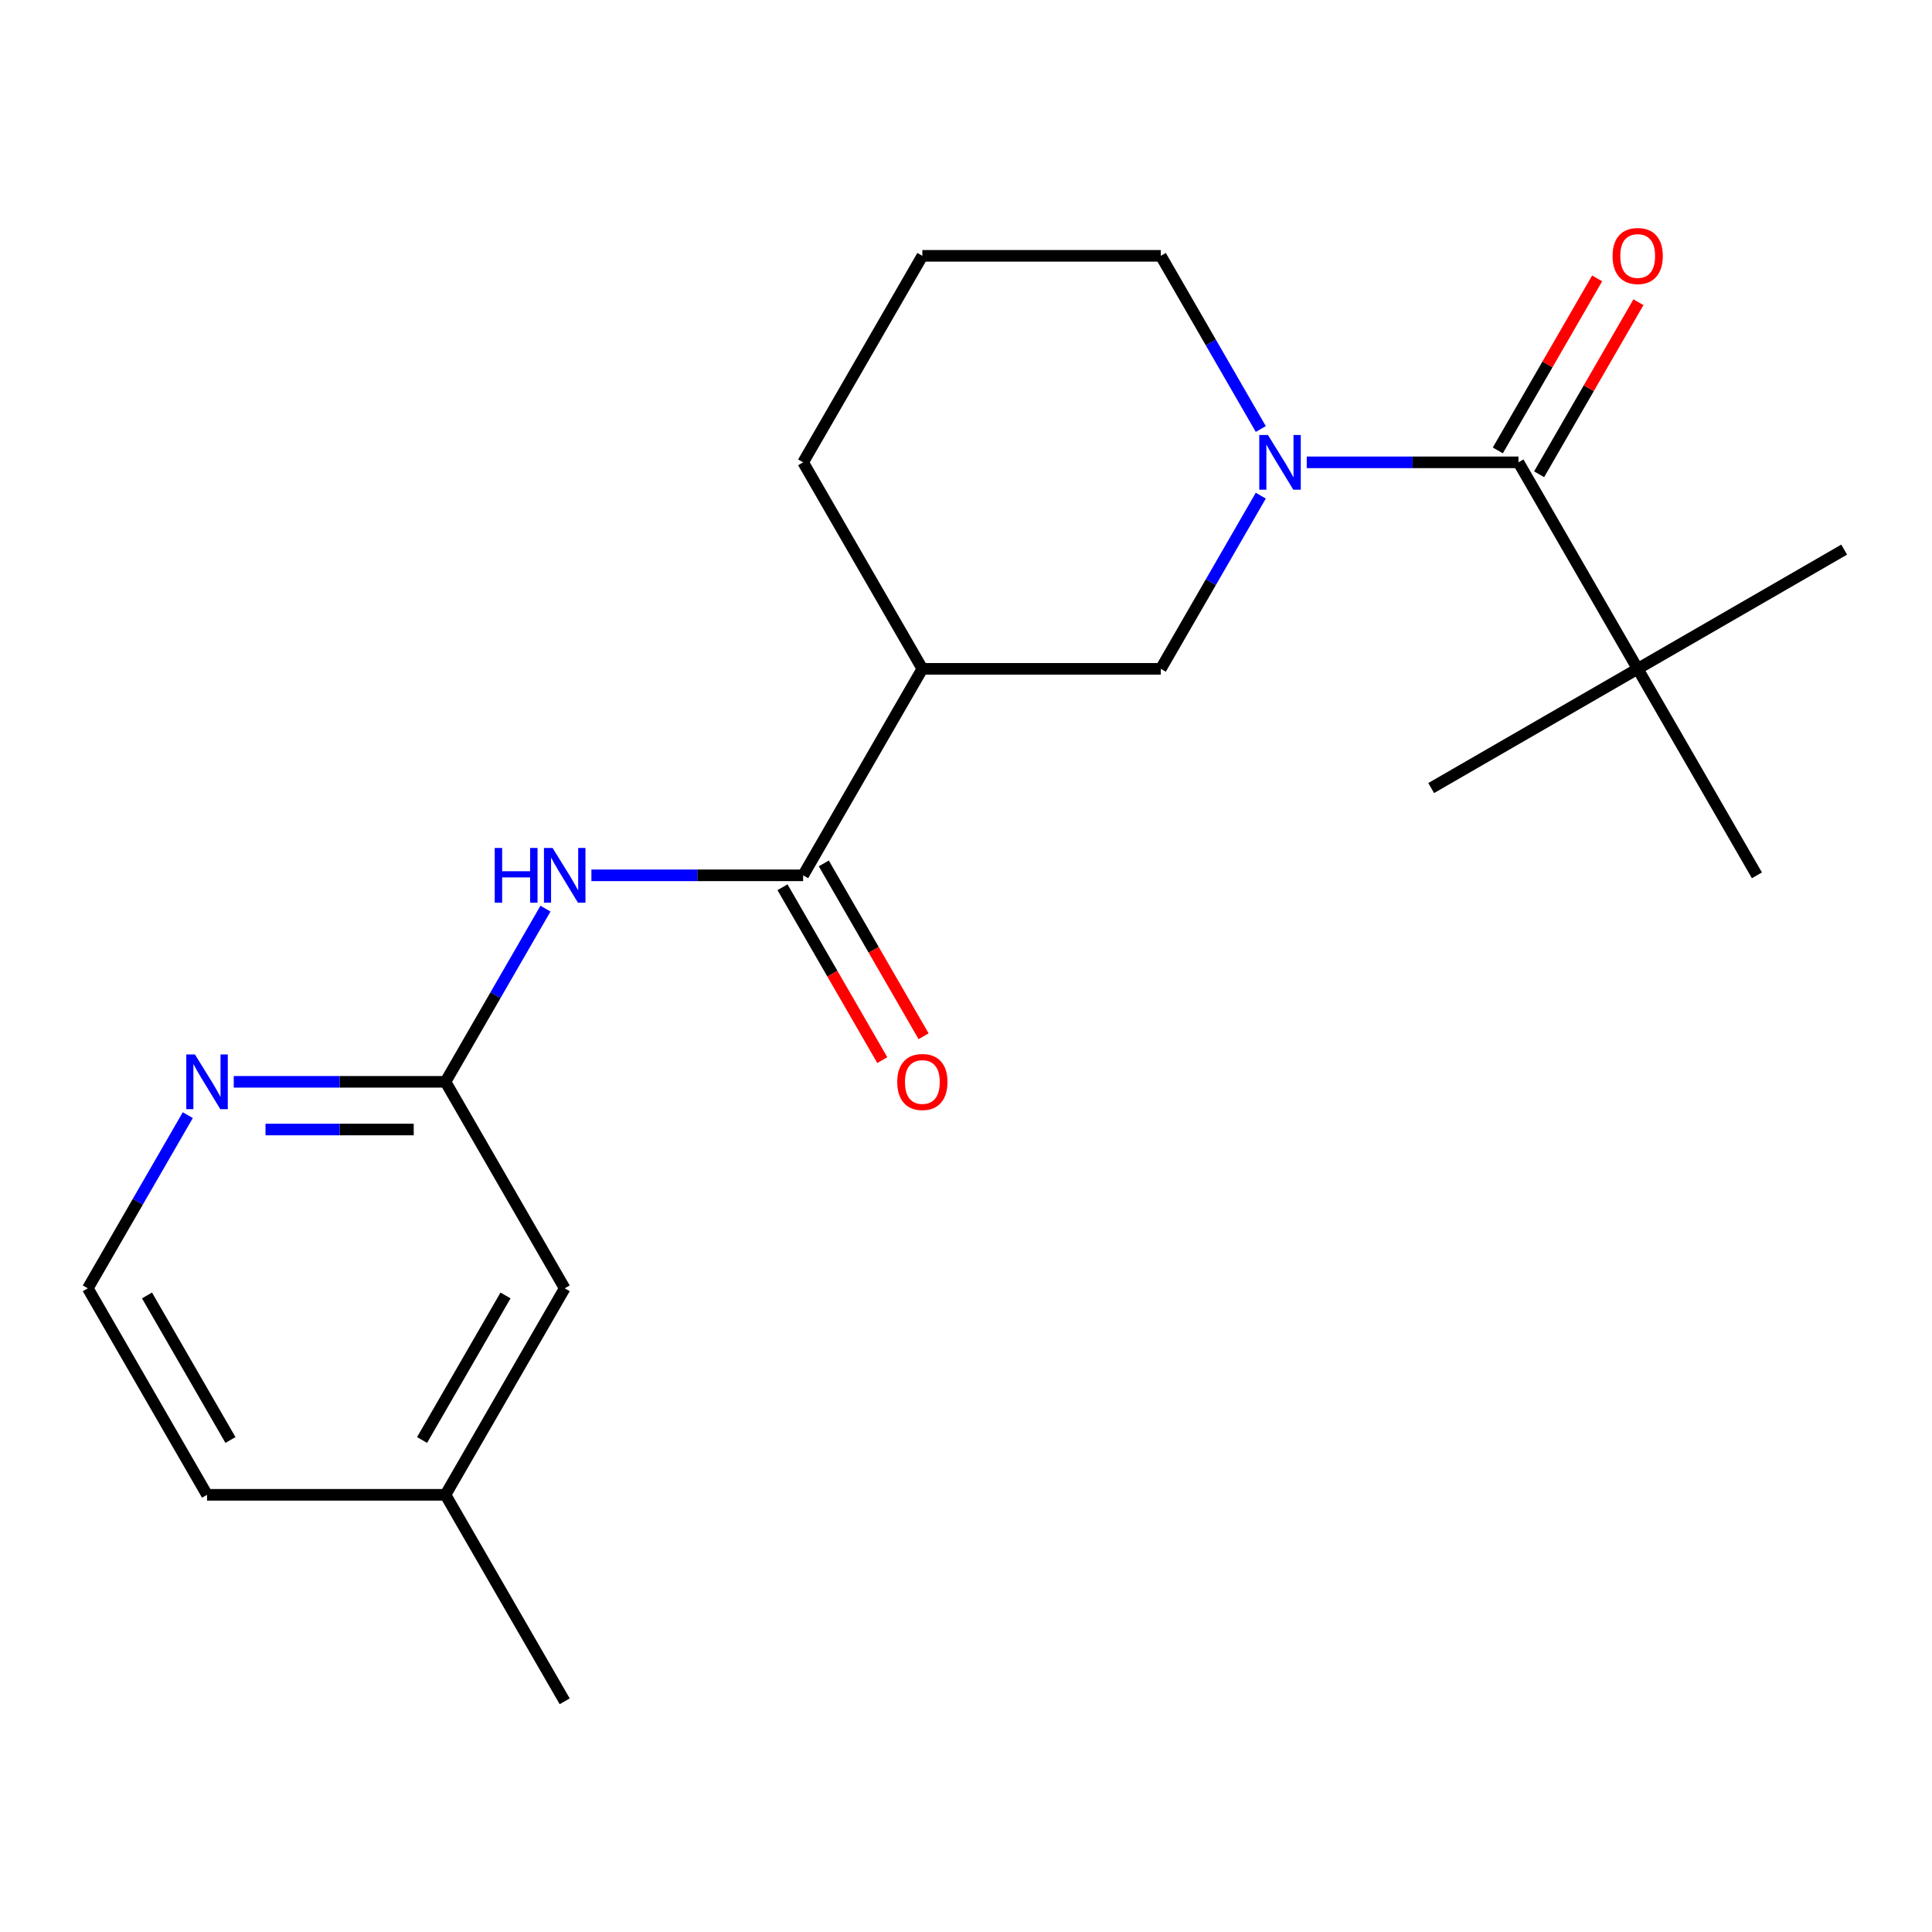<?xml version='1.0' encoding='iso-8859-1'?>
<svg version='1.1' baseProfile='full'
              xmlns='http://www.w3.org/2000/svg'
                      xmlns:rdkit='http://www.rdkit.org/xml'
                      xmlns:xlink='http://www.w3.org/1999/xlink'
                  xml:space='preserve'
width='1000px' height='1000px' viewBox='0 0 1000 1000'>
<!-- END OF HEADER -->
<rect style='opacity:1.0;fill:#FFFFFF;stroke:none' width='1000' height='1000' x='0' y='0'> </rect>
<path class='bond-0' d='M 676.364,239.304 L 731.159,239.304' style='fill:none;fill-rule:evenodd;stroke:#0000FF;stroke-width:6px;stroke-linecap:butt;stroke-linejoin:miter;stroke-opacity:1' />
<path class='bond-0' d='M 731.159,239.304 L 785.955,239.304' style='fill:none;fill-rule:evenodd;stroke:#000000;stroke-width:6px;stroke-linecap:butt;stroke-linejoin:miter;stroke-opacity:1' />
<path class='bond-4' d='M 652.582,256.549 L 626.706,301.368' style='fill:none;fill-rule:evenodd;stroke:#0000FF;stroke-width:6px;stroke-linecap:butt;stroke-linejoin:miter;stroke-opacity:1' />
<path class='bond-4' d='M 626.706,301.368 L 600.83,346.186' style='fill:none;fill-rule:evenodd;stroke:#000000;stroke-width:6px;stroke-linecap:butt;stroke-linejoin:miter;stroke-opacity:1' />
<path class='bond-11' d='M 652.582,222.059 L 626.706,177.24' style='fill:none;fill-rule:evenodd;stroke:#0000FF;stroke-width:6px;stroke-linecap:butt;stroke-linejoin:miter;stroke-opacity:1' />
<path class='bond-11' d='M 626.706,177.24 L 600.83,132.422' style='fill:none;fill-rule:evenodd;stroke:#000000;stroke-width:6px;stroke-linecap:butt;stroke-linejoin:miter;stroke-opacity:1' />
<path class='bond-6' d='M 785.955,239.304 L 847.663,346.186' style='fill:none;fill-rule:evenodd;stroke:#000000;stroke-width:6px;stroke-linecap:butt;stroke-linejoin:miter;stroke-opacity:1' />
<path class='bond-8' d='M 796.643,245.475 L 822.346,200.957' style='fill:none;fill-rule:evenodd;stroke:#000000;stroke-width:6px;stroke-linecap:butt;stroke-linejoin:miter;stroke-opacity:1' />
<path class='bond-8' d='M 822.346,200.957 L 848.049,156.438' style='fill:none;fill-rule:evenodd;stroke:#FF0000;stroke-width:6px;stroke-linecap:butt;stroke-linejoin:miter;stroke-opacity:1' />
<path class='bond-8' d='M 775.267,233.133 L 800.969,188.615' style='fill:none;fill-rule:evenodd;stroke:#000000;stroke-width:6px;stroke-linecap:butt;stroke-linejoin:miter;stroke-opacity:1' />
<path class='bond-8' d='M 800.969,188.615 L 826.672,144.097' style='fill:none;fill-rule:evenodd;stroke:#FF0000;stroke-width:6px;stroke-linecap:butt;stroke-linejoin:miter;stroke-opacity:1' />
<path class='bond-1' d='M 415.705,453.068 L 477.413,346.186' style='fill:none;fill-rule:evenodd;stroke:#000000;stroke-width:6px;stroke-linecap:butt;stroke-linejoin:miter;stroke-opacity:1' />
<path class='bond-3' d='M 415.705,453.068 L 360.909,453.068' style='fill:none;fill-rule:evenodd;stroke:#000000;stroke-width:6px;stroke-linecap:butt;stroke-linejoin:miter;stroke-opacity:1' />
<path class='bond-3' d='M 360.909,453.068 L 306.113,453.068' style='fill:none;fill-rule:evenodd;stroke:#0000FF;stroke-width:6px;stroke-linecap:butt;stroke-linejoin:miter;stroke-opacity:1' />
<path class='bond-9' d='M 405.017,459.239 L 430.846,503.977' style='fill:none;fill-rule:evenodd;stroke:#000000;stroke-width:6px;stroke-linecap:butt;stroke-linejoin:miter;stroke-opacity:1' />
<path class='bond-9' d='M 430.846,503.977 L 456.676,548.716' style='fill:none;fill-rule:evenodd;stroke:#FF0000;stroke-width:6px;stroke-linecap:butt;stroke-linejoin:miter;stroke-opacity:1' />
<path class='bond-9' d='M 426.393,446.897 L 452.223,491.636' style='fill:none;fill-rule:evenodd;stroke:#000000;stroke-width:6px;stroke-linecap:butt;stroke-linejoin:miter;stroke-opacity:1' />
<path class='bond-9' d='M 452.223,491.636 L 478.052,536.374' style='fill:none;fill-rule:evenodd;stroke:#FF0000;stroke-width:6px;stroke-linecap:butt;stroke-linejoin:miter;stroke-opacity:1' />
<path class='bond-2' d='M 477.413,346.186 L 600.83,346.186' style='fill:none;fill-rule:evenodd;stroke:#000000;stroke-width:6px;stroke-linecap:butt;stroke-linejoin:miter;stroke-opacity:1' />
<path class='bond-21' d='M 477.413,346.186 L 415.705,239.304' style='fill:none;fill-rule:evenodd;stroke:#000000;stroke-width:6px;stroke-linecap:butt;stroke-linejoin:miter;stroke-opacity:1' />
<path class='bond-5' d='M 282.331,470.313 L 256.456,515.132' style='fill:none;fill-rule:evenodd;stroke:#0000FF;stroke-width:6px;stroke-linecap:butt;stroke-linejoin:miter;stroke-opacity:1' />
<path class='bond-5' d='M 256.456,515.132 L 230.58,559.95' style='fill:none;fill-rule:evenodd;stroke:#000000;stroke-width:6px;stroke-linecap:butt;stroke-linejoin:miter;stroke-opacity:1' />
<path class='bond-7' d='M 230.58,559.95 L 175.784,559.95' style='fill:none;fill-rule:evenodd;stroke:#000000;stroke-width:6px;stroke-linecap:butt;stroke-linejoin:miter;stroke-opacity:1' />
<path class='bond-7' d='M 175.784,559.95 L 120.988,559.95' style='fill:none;fill-rule:evenodd;stroke:#0000FF;stroke-width:6px;stroke-linecap:butt;stroke-linejoin:miter;stroke-opacity:1' />
<path class='bond-7' d='M 214.141,584.633 L 175.784,584.633' style='fill:none;fill-rule:evenodd;stroke:#000000;stroke-width:6px;stroke-linecap:butt;stroke-linejoin:miter;stroke-opacity:1' />
<path class='bond-7' d='M 175.784,584.633 L 137.427,584.633' style='fill:none;fill-rule:evenodd;stroke:#0000FF;stroke-width:6px;stroke-linecap:butt;stroke-linejoin:miter;stroke-opacity:1' />
<path class='bond-10' d='M 230.58,559.95 L 292.288,666.832' style='fill:none;fill-rule:evenodd;stroke:#000000;stroke-width:6px;stroke-linecap:butt;stroke-linejoin:miter;stroke-opacity:1' />
<path class='bond-16' d='M 847.663,346.186 L 954.545,284.478' style='fill:none;fill-rule:evenodd;stroke:#000000;stroke-width:6px;stroke-linecap:butt;stroke-linejoin:miter;stroke-opacity:1' />
<path class='bond-17' d='M 847.663,346.186 L 740.781,407.894' style='fill:none;fill-rule:evenodd;stroke:#000000;stroke-width:6px;stroke-linecap:butt;stroke-linejoin:miter;stroke-opacity:1' />
<path class='bond-18' d='M 847.663,346.186 L 909.372,453.068' style='fill:none;fill-rule:evenodd;stroke:#000000;stroke-width:6px;stroke-linecap:butt;stroke-linejoin:miter;stroke-opacity:1' />
<path class='bond-12' d='M 97.206,577.196 L 71.33,622.014' style='fill:none;fill-rule:evenodd;stroke:#0000FF;stroke-width:6px;stroke-linecap:butt;stroke-linejoin:miter;stroke-opacity:1' />
<path class='bond-12' d='M 71.33,622.014 L 45.455,666.832' style='fill:none;fill-rule:evenodd;stroke:#000000;stroke-width:6px;stroke-linecap:butt;stroke-linejoin:miter;stroke-opacity:1' />
<path class='bond-14' d='M 292.288,666.832 L 230.58,773.714' style='fill:none;fill-rule:evenodd;stroke:#000000;stroke-width:6px;stroke-linecap:butt;stroke-linejoin:miter;stroke-opacity:1' />
<path class='bond-14' d='M 261.655,670.523 L 218.46,745.34' style='fill:none;fill-rule:evenodd;stroke:#000000;stroke-width:6px;stroke-linecap:butt;stroke-linejoin:miter;stroke-opacity:1' />
<path class='bond-15' d='M 600.83,132.422 L 477.413,132.422' style='fill:none;fill-rule:evenodd;stroke:#000000;stroke-width:6px;stroke-linecap:butt;stroke-linejoin:miter;stroke-opacity:1' />
<path class='bond-22' d='M 45.455,666.832 L 107.163,773.714' style='fill:none;fill-rule:evenodd;stroke:#000000;stroke-width:6px;stroke-linecap:butt;stroke-linejoin:miter;stroke-opacity:1' />
<path class='bond-22' d='M 76.087,670.523 L 119.283,745.34' style='fill:none;fill-rule:evenodd;stroke:#000000;stroke-width:6px;stroke-linecap:butt;stroke-linejoin:miter;stroke-opacity:1' />
<path class='bond-13' d='M 415.705,239.304 L 477.413,132.422' style='fill:none;fill-rule:evenodd;stroke:#000000;stroke-width:6px;stroke-linecap:butt;stroke-linejoin:miter;stroke-opacity:1' />
<path class='bond-19' d='M 230.58,773.714 L 107.163,773.714' style='fill:none;fill-rule:evenodd;stroke:#000000;stroke-width:6px;stroke-linecap:butt;stroke-linejoin:miter;stroke-opacity:1' />
<path class='bond-20' d='M 230.58,773.714 L 292.288,880.596' style='fill:none;fill-rule:evenodd;stroke:#000000;stroke-width:6px;stroke-linecap:butt;stroke-linejoin:miter;stroke-opacity:1' />
<path  class='atom-0' d='M 656.278 225.144
L 665.558 240.144
Q 666.478 241.624, 667.958 244.304
Q 669.438 246.984, 669.518 247.144
L 669.518 225.144
L 673.278 225.144
L 673.278 253.464
L 669.398 253.464
L 659.438 237.064
Q 658.278 235.144, 657.038 232.944
Q 655.838 230.744, 655.478 230.064
L 655.478 253.464
L 651.798 253.464
L 651.798 225.144
L 656.278 225.144
' fill='#0000FF'/>
<path  class='atom-4' d='M 256.068 438.908
L 259.908 438.908
L 259.908 450.948
L 274.388 450.948
L 274.388 438.908
L 278.228 438.908
L 278.228 467.228
L 274.388 467.228
L 274.388 454.148
L 259.908 454.148
L 259.908 467.228
L 256.068 467.228
L 256.068 438.908
' fill='#0000FF'/>
<path  class='atom-4' d='M 286.028 438.908
L 295.308 453.908
Q 296.228 455.388, 297.708 458.068
Q 299.188 460.748, 299.268 460.908
L 299.268 438.908
L 303.028 438.908
L 303.028 467.228
L 299.148 467.228
L 289.188 450.828
Q 288.028 448.908, 286.788 446.708
Q 285.588 444.508, 285.228 443.828
L 285.228 467.228
L 281.548 467.228
L 281.548 438.908
L 286.028 438.908
' fill='#0000FF'/>
<path  class='atom-8' d='M 100.903 545.79
L 110.183 560.79
Q 111.103 562.27, 112.583 564.95
Q 114.063 567.63, 114.143 567.79
L 114.143 545.79
L 117.903 545.79
L 117.903 574.11
L 114.023 574.11
L 104.063 557.71
Q 102.903 555.79, 101.663 553.59
Q 100.463 551.39, 100.103 550.71
L 100.103 574.11
L 96.423 574.11
L 96.423 545.79
L 100.903 545.79
' fill='#0000FF'/>
<path  class='atom-9' d='M 834.663 132.502
Q 834.663 125.702, 838.023 121.902
Q 841.383 118.102, 847.663 118.102
Q 853.943 118.102, 857.303 121.902
Q 860.663 125.702, 860.663 132.502
Q 860.663 139.382, 857.263 143.302
Q 853.863 147.182, 847.663 147.182
Q 841.423 147.182, 838.023 143.302
Q 834.663 139.422, 834.663 132.502
M 847.663 143.982
Q 851.983 143.982, 854.303 141.102
Q 856.663 138.182, 856.663 132.502
Q 856.663 126.942, 854.303 124.142
Q 851.983 121.302, 847.663 121.302
Q 843.343 121.302, 840.983 124.102
Q 838.663 126.902, 838.663 132.502
Q 838.663 138.222, 840.983 141.102
Q 843.343 143.982, 847.663 143.982
' fill='#FF0000'/>
<path  class='atom-10' d='M 464.413 560.03
Q 464.413 553.23, 467.773 549.43
Q 471.133 545.63, 477.413 545.63
Q 483.693 545.63, 487.053 549.43
Q 490.413 553.23, 490.413 560.03
Q 490.413 566.91, 487.013 570.83
Q 483.613 574.71, 477.413 574.71
Q 471.173 574.71, 467.773 570.83
Q 464.413 566.95, 464.413 560.03
M 477.413 571.51
Q 481.733 571.51, 484.053 568.63
Q 486.413 565.71, 486.413 560.03
Q 486.413 554.47, 484.053 551.67
Q 481.733 548.83, 477.413 548.83
Q 473.093 548.83, 470.733 551.63
Q 468.413 554.43, 468.413 560.03
Q 468.413 565.75, 470.733 568.63
Q 473.093 571.51, 477.413 571.51
' fill='#FF0000'/>
</svg>
